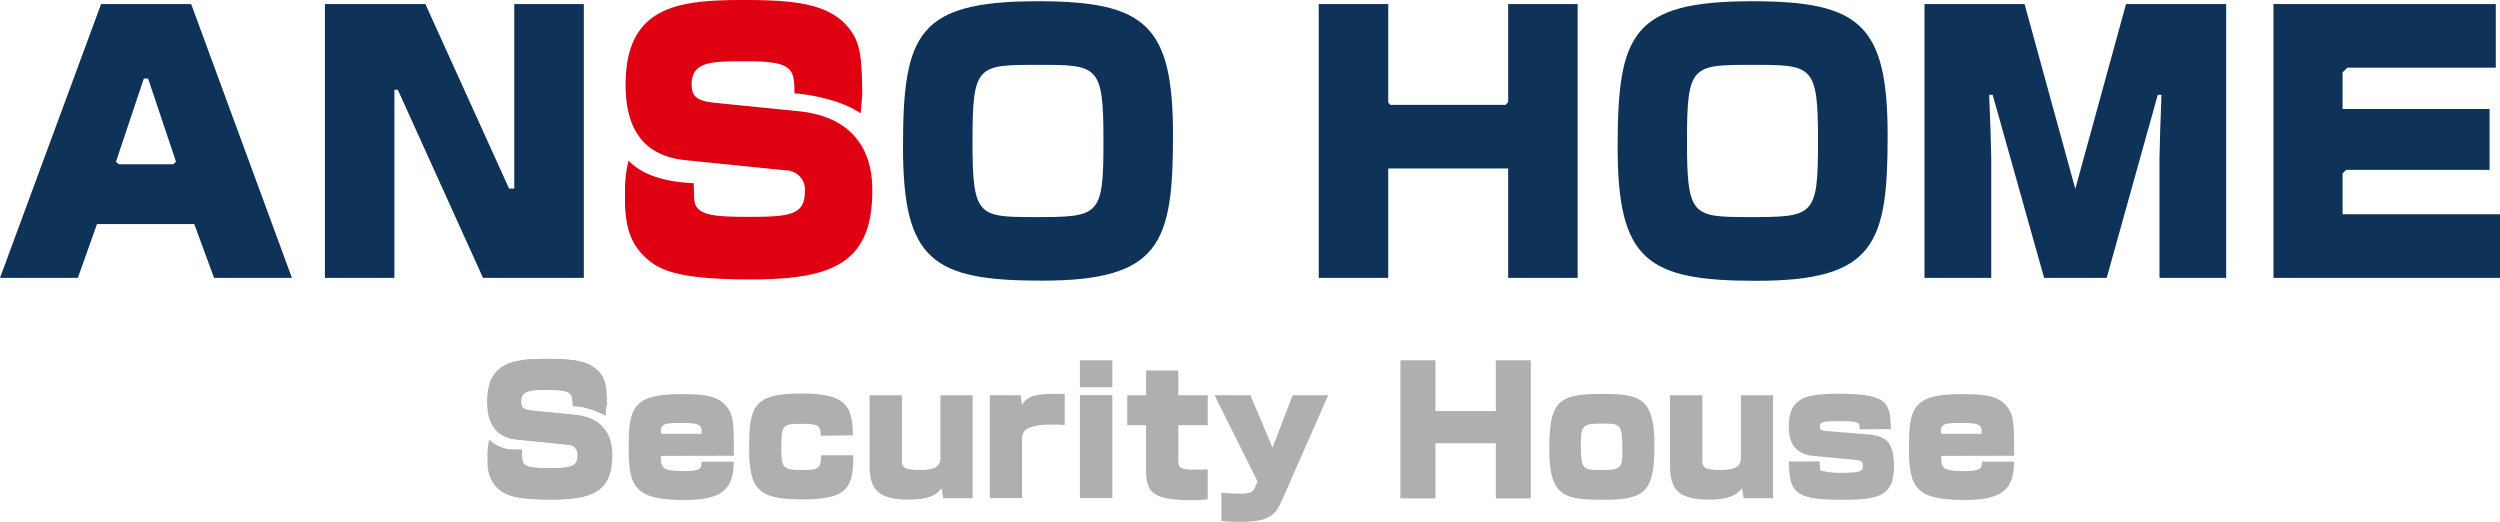 <svg xmlns="http://www.w3.org/2000/svg" viewBox="0 0 340 70.97"><defs><style>.cls-1{fill:#0e3258;}.cls-2{fill:#df0012;}.cls-3{fill:#afafaf;}</style></defs><title>img_logo</title><g id="レイヤー_2" data-name="レイヤー 2"><g id="レイヤー_1-2" data-name="レイヤー 1"><path class="cls-1" d="M13.75.55,0,37.79H10.59l2.6-7.32H26.42l2.69,7.32H39.7L26,.55Zm9.83,21.79H16.15L15.77,22l3.79-11.32h.58L23.94,22Z"/><polygon class="cls-1" points="69.94 25.64 69.23 25.64 57.85 0.55 44.19 0.55 44.19 37.79 53.64 37.79 53.64 12.2 54.1 12.2 65.69 37.79 79.4 37.79 79.4 0.55 69.94 0.55 69.94 25.64"/><path class="cls-1" d="M141.14.17c-16.3,0-18.33,4.4-18.33,19.81s4,18.19,18.85,18.19c16.16,0,17.87-5.06,17.87-19.8C159.53,3.39,155.79.17,141.14.17Zm-.61,29.35c-7.56,0-8.27-.19-8.27-10.35,0-10.35.66-10.35,8.88-10.35s8.93,0,8.93,10.35S149.55,29.52,140.53,29.52Z"/><path class="cls-1" d="M238.32.17C222,.17,220,4.57,220,20s4,18.19,18.86,18.19c16.16,0,17.86-5.06,17.86-19.8C256.7,3.39,253,.17,238.32.17Zm-.62,29.35c-7.56,0-8.27-.19-8.27-10.35,0-10.35.67-10.35,8.89-10.35s8.93,0,8.93,10.35S246.73,29.52,237.7,29.52Z"/><path class="cls-1" d="M282.24,25.69,275.34.55H261.73V37.79h9.08V21.44c0-1-.16-5.62-.28-8.55H271L278,37.79h8.51l6.95-24.9h.5c-.12,2.93-.27,7.68-.27,8.55V37.79h9.07V.55H289.14Z"/><polygon class="cls-1" points="318.59 29.14 318.59 23.59 319.08 23.1 338.58 23.1 338.58 14.82 318.59 14.82 318.59 9.85 319.24 9.2 339.43 9.2 339.43 0.55 309.19 0.55 309.19 37.79 340 37.79 340 29.14 318.59 29.14"/><path class="cls-2" d="M108.57,15.12,97.41,14c-2.6-.24-3.35-.85-3.35-2.51,0-3.16,2.74-3.16,7.47-3.16,6.42,0,6.47,1.08,6.52,4.39h.36c1.27.13,5.72.7,8.64,2.69,0,0,.18-1.93.21-2.69h0v-.21h0c-.05-4.2-.21-6.25-1.32-8C113.39.57,108.57,0,101.19,0,92.31,0,85.08.76,85.08,11.53c0,7.56,3.87,9.83,8.22,10.26l13.52,1.37a2.63,2.63,0,0,1,2.64,2.93c0,3.21-2.22,3.4-7.75,3.4-4.53,0-6.52-.24-7.13-1.65-.18-.44-.19-.79-.23-2.93-5.7-.21-8-2.14-8.86-3.07A16.12,16.12,0,0,0,85,25.7c0,.52,0,1,0,1.5a2.44,2.44,0,0,0,0,.27c0,.16,0,.29,0,.41.14,2.9.67,5.09,2.64,7S92.21,38,102.14,38c10.87,0,16.49-2.08,16.49-12C118.63,24,118.63,16.12,108.57,15.12Z"/><polygon class="cls-1" points="205.11 0.55 205.11 13.89 204.74 14.26 189.1 14.26 188.8 13.96 188.8 0.55 179.35 0.55 179.35 37.79 188.8 37.79 188.8 22.91 205.11 22.91 205.11 37.79 214.56 37.79 214.56 0.55 205.11 0.55"/><path class="cls-3" d="M77.94,55.26c0-1.67,0-2.22-3.29-2.22-2.38,0-3.76,0-3.76,1.6,0,.83.38,1.14,1.69,1.26l5.62.55c5.07.5,5.07,4.45,5.07,5.5,0,5-2.84,6-8.31,6-5,0-6.33-.64-7.26-1.57-1.36-1.31-1.36-2.88-1.36-5.26H71a5.74,5.74,0,0,0,.12,1.71c.31.71,1.31.83,3.6.83,2.78,0,3.9-.09,3.9-1.71a1.33,1.33,0,0,0-1.33-1.48l-6.81-.69c-2.19-.21-4.14-1.35-4.14-5.16,0-5.43,3.64-5.81,8.11-5.81,3.72,0,6.15.28,7.43,2.28.57.91.64,2,.67,4.15Z"/><path class="cls-3" d="M89.88,62c0,1.69.17,2.07,3.17,2.07,2.1,0,2.4-.31,2.36-1.28h4.38c0,3.8-1.67,5.21-6.69,5.21-6.6,0-7.6-1.64-7.6-6.9,0-5.48.36-7.5,7.12-7.5,3.29,0,5.26.21,6.43,2,.67,1,.76,1.93.76,6.38ZM95.43,59c0-1.22-.17-1.48-2.71-1.48s-2.88.12-2.84,1.48Z"/><path class="cls-3" d="M111.62,59.26c0-1.41-.31-1.62-2.57-1.62-2.62,0-2.79.07-2.79,3.47,0,2.26.1,2.81,2.57,2.81,2.26,0,2.86,0,2.84-2h4.38c0,4.26-.65,6-6.81,6-5.93,0-7.36-1.14-7.36-6.88s.55-7.52,7-7.52c5.55,0,7.12,1.14,7.12,5.69Z"/><path class="cls-3" d="M122.66,53.76V62.4c0,1,0,1.52,2.45,1.52s2.79-.76,2.79-1.66v-8.5h4.38v14h-4l-.23-1.36c-.62.83-1.6,1.55-4.48,1.55-4.33,0-5.31-1.55-5.31-4.67V53.76Z"/><path class="cls-3" d="M138.83,53.76l.14,1.35c.52-.88,1.21-1.54,4.21-1.54.79,0,1.34,0,1.62,0v4.24a14.72,14.72,0,0,0-1.62-.07c-3.57,0-4.19.83-4.19,2v8h-4.38v-14Z"/><path class="cls-3" d="M151.28,49v3.67h-4.41V49Zm0,4.74v14h-4.41v-14Z"/><path class="cls-3" d="M155.87,50.38h4.38v3.38h4v4.07h-4v4.78c0,1.14.21,1.38,4,1.22V67.9a15.49,15.49,0,0,1-2.07.12c-5,0-6.31-.81-6.31-3.93V57.83H153.3V53.76h2.57Z"/><path class="cls-3" d="M170.06,53.76l3,7.11,2.74-7.11h4.83l-6.21,14.11c-1,2.31-1.83,3.1-5.88,3.1a22.46,22.46,0,0,1-2.43-.12V67c1.1.12,2.17.14,2.45.14,1.41,0,1.81-.12,2.19-1l.29-.64-5.86-11.76Z"/><path class="cls-3" d="M195.22,49v6.9h8.21V49h4.76V67.78h-4.76v-7.5h-8.21v7.5h-4.76V49Z"/><path class="cls-3" d="M225,60.35c0,6.05-.85,7.62-6.66,7.62-5.36,0-7.64-.22-7.64-6.79s1.14-7.61,7.16-7.61C222.81,53.57,225,54,225,60.35Zm-10-.29c0,3.77.12,3.86,2.69,3.86s2.95-.12,2.95-2.43c0-3.83-.12-3.88-2.81-3.88C215.47,57.61,215,57.78,215,60.06Z"/><path class="cls-3" d="M231.52,53.76V62.4c0,1,0,1.52,2.45,1.52s2.79-.76,2.79-1.66v-8.5h4.38v14h-4l-.24-1.36c-.62.83-1.59,1.55-4.47,1.55-4.34,0-5.31-1.55-5.31-4.67V53.76Z"/><path class="cls-3" d="M252.89,58.38c.1-1-.14-1.1-2.78-1.1-2.24,0-2.6.09-2.6.79,0,.38.22.5.74.54l5.67.46c2.45.19,3.66.9,3.66,4.38,0,4-2.11,4.52-7,4.52-6.33,0-7.28-.86-7.28-5.21h4.19c0,1,0,1.14.14,1.23a10,10,0,0,0,3,.31c2.71,0,2.71-.38,2.71-.9s-.14-.76-.85-.84L246.59,62c-2.72-.26-3.31-2.15-3.31-3.93,0-4,2.21-4.52,6.88-4.52,6.85,0,6.88,1.45,7,4.81Z"/><path class="cls-3" d="M264,62c0,1.69.17,2.07,3.17,2.07,2.09,0,2.4-.31,2.36-1.28h4.38c0,3.8-1.67,5.21-6.69,5.21-6.6,0-7.6-1.64-7.6-6.9,0-5.48.36-7.5,7.12-7.5,3.29,0,5.26.21,6.43,2,.66,1,.76,1.93.76,6.38ZM269.51,59c0-1.22-.17-1.48-2.71-1.48s-2.88.12-2.84,1.48Z"/><path class="cls-3" d="M78.12,56.39l-5.62-.55h-.07c-1.25-.13-1.62-.44-1.62-1.26C70.81,53,72.19,53,74.57,53c3.24,0,3.27.54,3.29,2.21H78a10.8,10.8,0,0,1,4.36,1.35s.08-1,.1-1.35h0v-.11h0c0-2.11-.1-3.14-.67-4-1.28-2-3.71-2.29-7.42-2.29-4.48,0-8.12.39-8.12,5.81,0,3.81,1.95,5,4.14,5.17l6.81.69a1.32,1.32,0,0,1,1.33,1.47c0,1.62-1.12,1.72-3.9,1.72-2.29,0-3.29-.12-3.59-.84A4.25,4.25,0,0,1,71,61.32c-2.87-.1-4-1.08-4.46-1.55a7.76,7.76,0,0,0-.23,1.95c0,.26,0,.51,0,.75a.66.66,0,0,0,0,.14v.21a4.74,4.74,0,0,0,1.33,3.52c.93.93,2.27,1.57,7.26,1.57,5.48,0,8.31-1,8.31-6C83.19,60.84,83.19,56.89,78.12,56.39Z"/></g></g></svg>